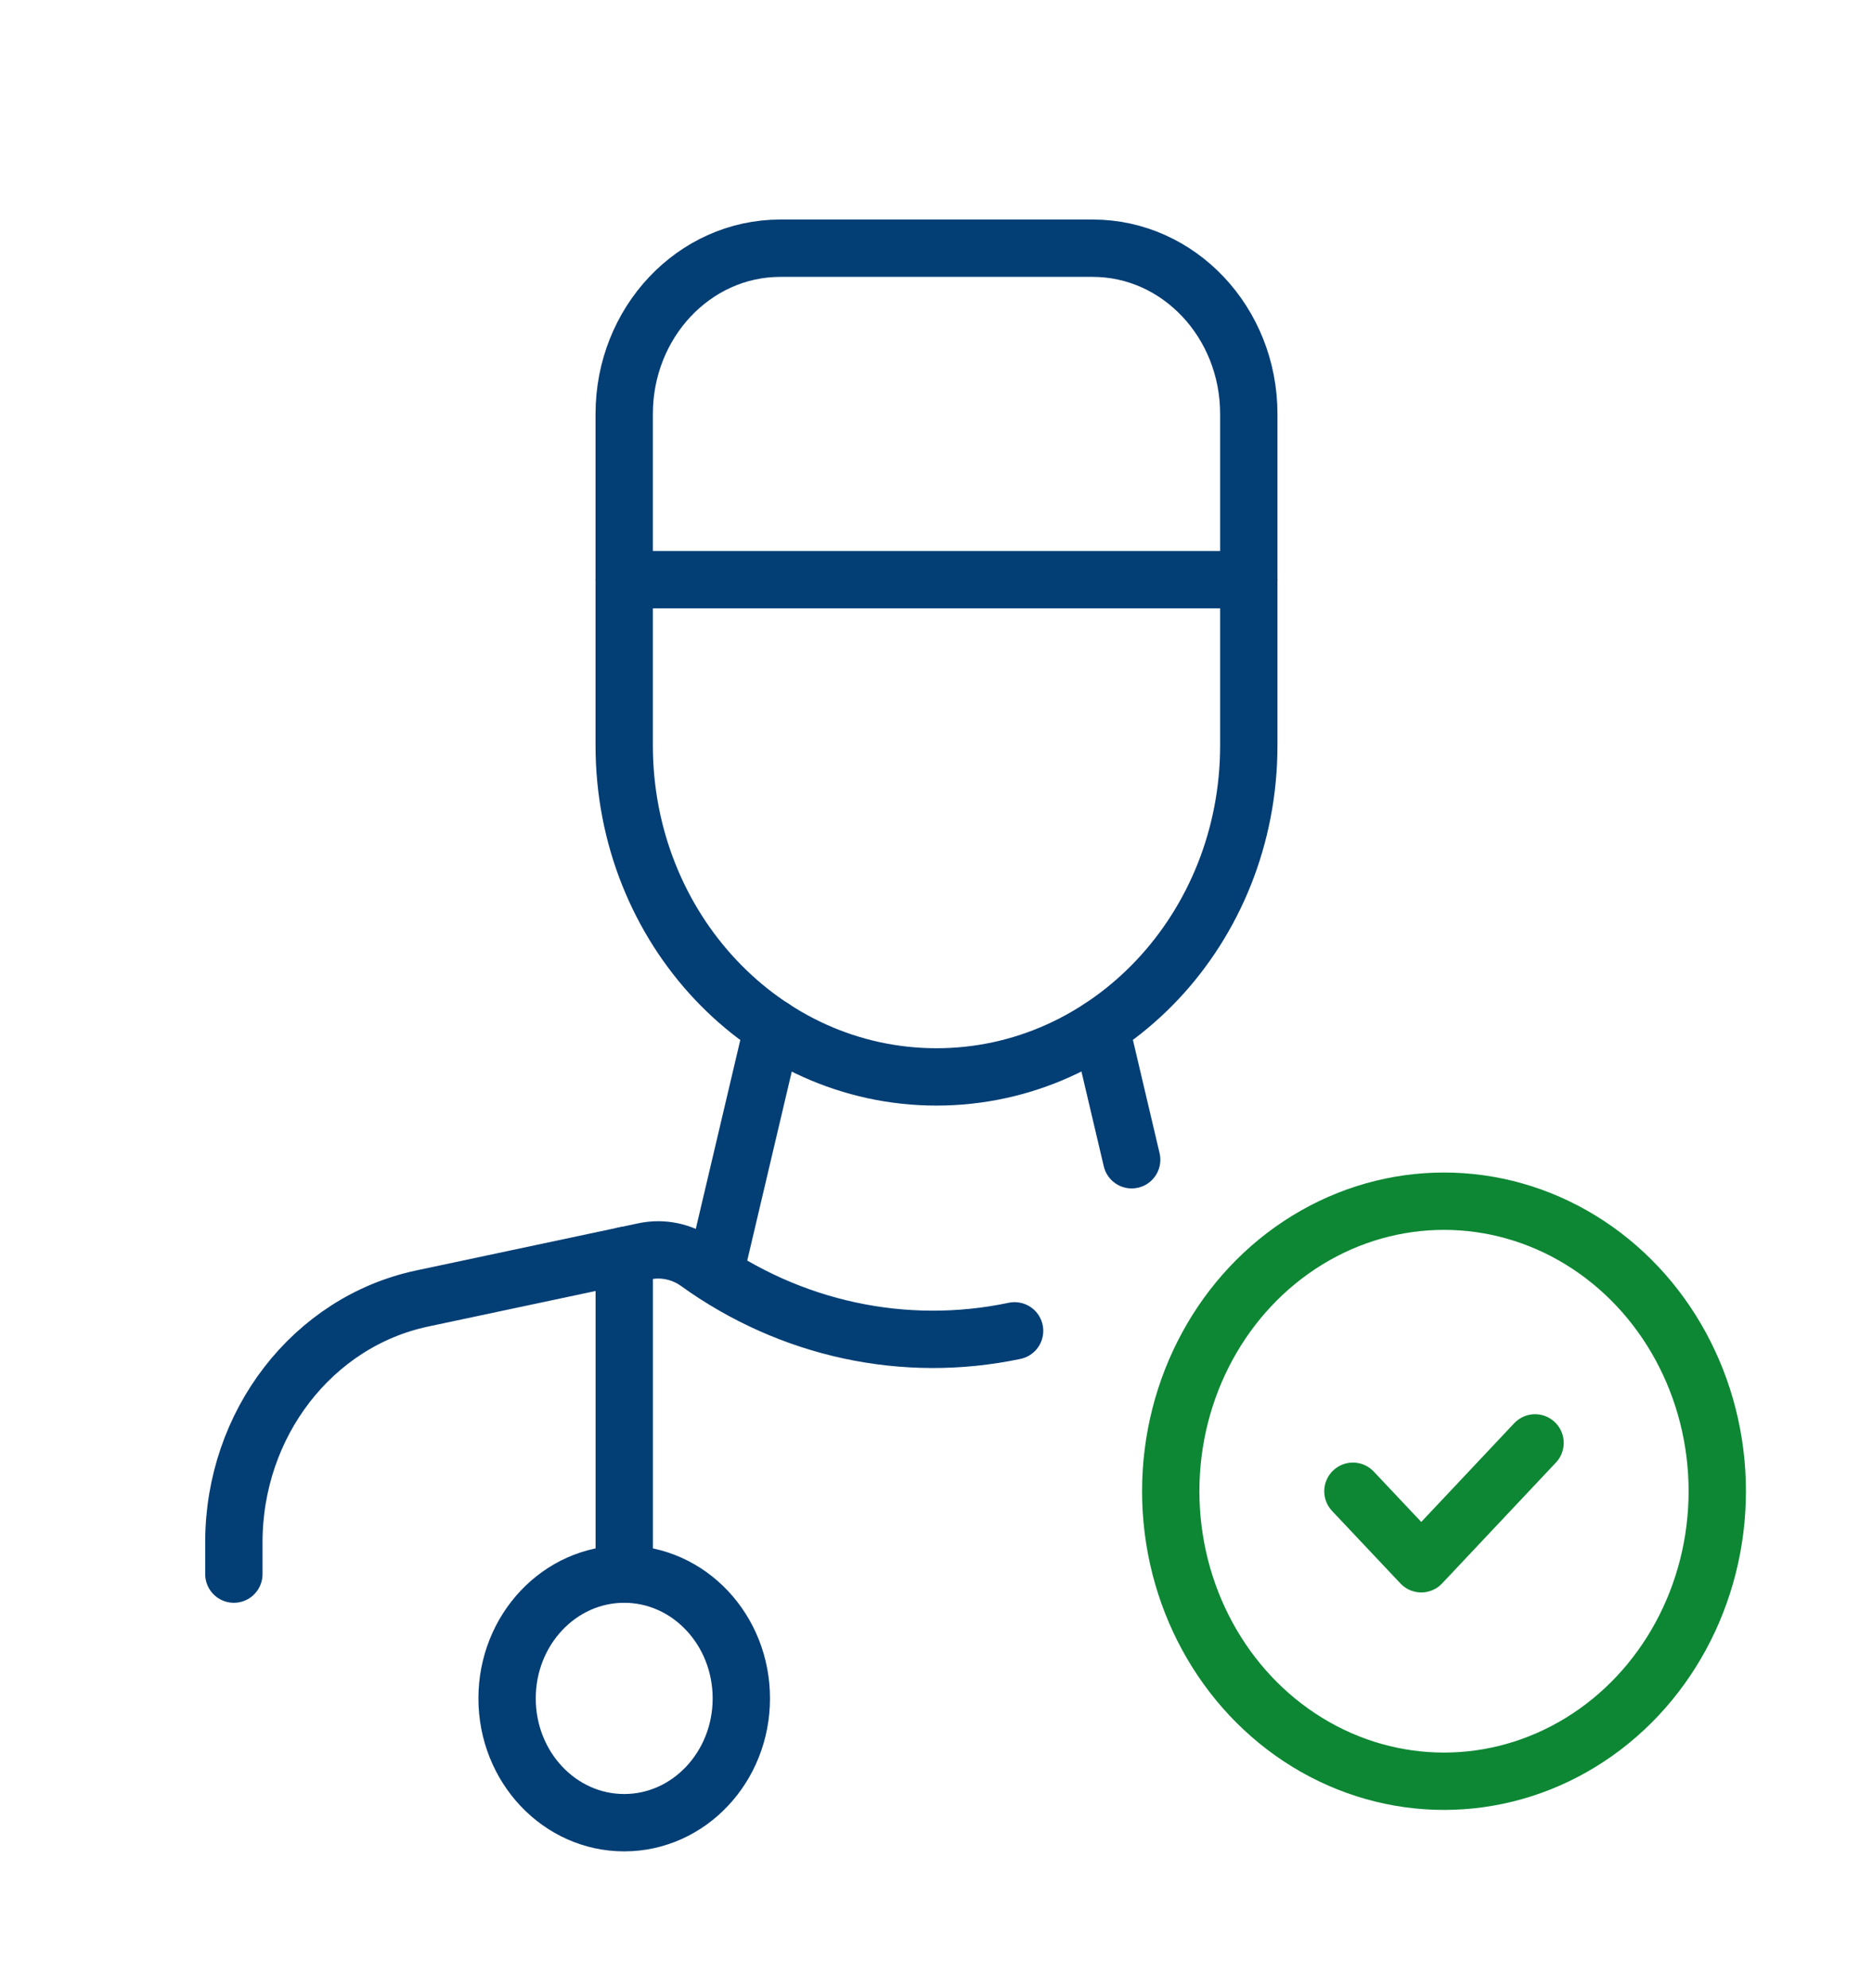 <svg width="49" height="52" viewBox="0 0 49 52" fill="none" xmlns="http://www.w3.org/2000/svg">
<path d="M28.792 26.878L29.606 30.335" stroke="#033E75" stroke-width="1.5" stroke-linecap="round" stroke-linejoin="round"/>
<path d="M26.543 34.81C23.663 35.416 20.674 34.772 18.245 33.021C17.837 32.733 17.338 32.629 16.858 32.73L11.045 33.964C8.18 34.572 6.118 37.241 6.118 40.341V41.173" stroke="#033E75" stroke-width="1.5" stroke-linecap="round" stroke-linejoin="round"/>
<path d="M32.67 15.162H16.33" stroke="#033E75" stroke-width="1.5" stroke-linecap="round" stroke-linejoin="round"/>
<path fill-rule="evenodd" clip-rule="evenodd" d="M20.415 6.492H28.585C30.841 6.492 32.67 8.433 32.67 10.827V19.498C32.67 24.286 29.012 28.168 24.5 28.168V28.168C19.988 28.168 16.33 24.286 16.33 19.498V10.827C16.33 8.433 18.159 6.492 20.415 6.492Z" stroke="#033E75" stroke-width="1.5" stroke-linecap="round" stroke-linejoin="round"/>
<path d="M20.214 26.878L18.696 33.32" stroke="#033E75" stroke-width="1.5" stroke-linecap="round" stroke-linejoin="round"/>
<ellipse cx="37.777" cy="39.005" rx="7.149" ry="7.586" stroke="#0D8734" stroke-width="1.5" stroke-linecap="round" stroke-linejoin="round"/>
<path d="M40.159 37.741L37.182 40.902L35.394 39.006" stroke="#0D8734" stroke-width="1.5" stroke-linecap="round" stroke-linejoin="round"/>
<path d="M16.331 32.842V41.173" stroke="#033E75" stroke-width="1.5" stroke-linecap="round" stroke-linejoin="round"/>
<ellipse cx="16.33" cy="44.424" rx="3.064" ry="3.251" stroke="#033E75" stroke-width="1.5" stroke-linecap="round" stroke-linejoin="round"/>
</svg>
